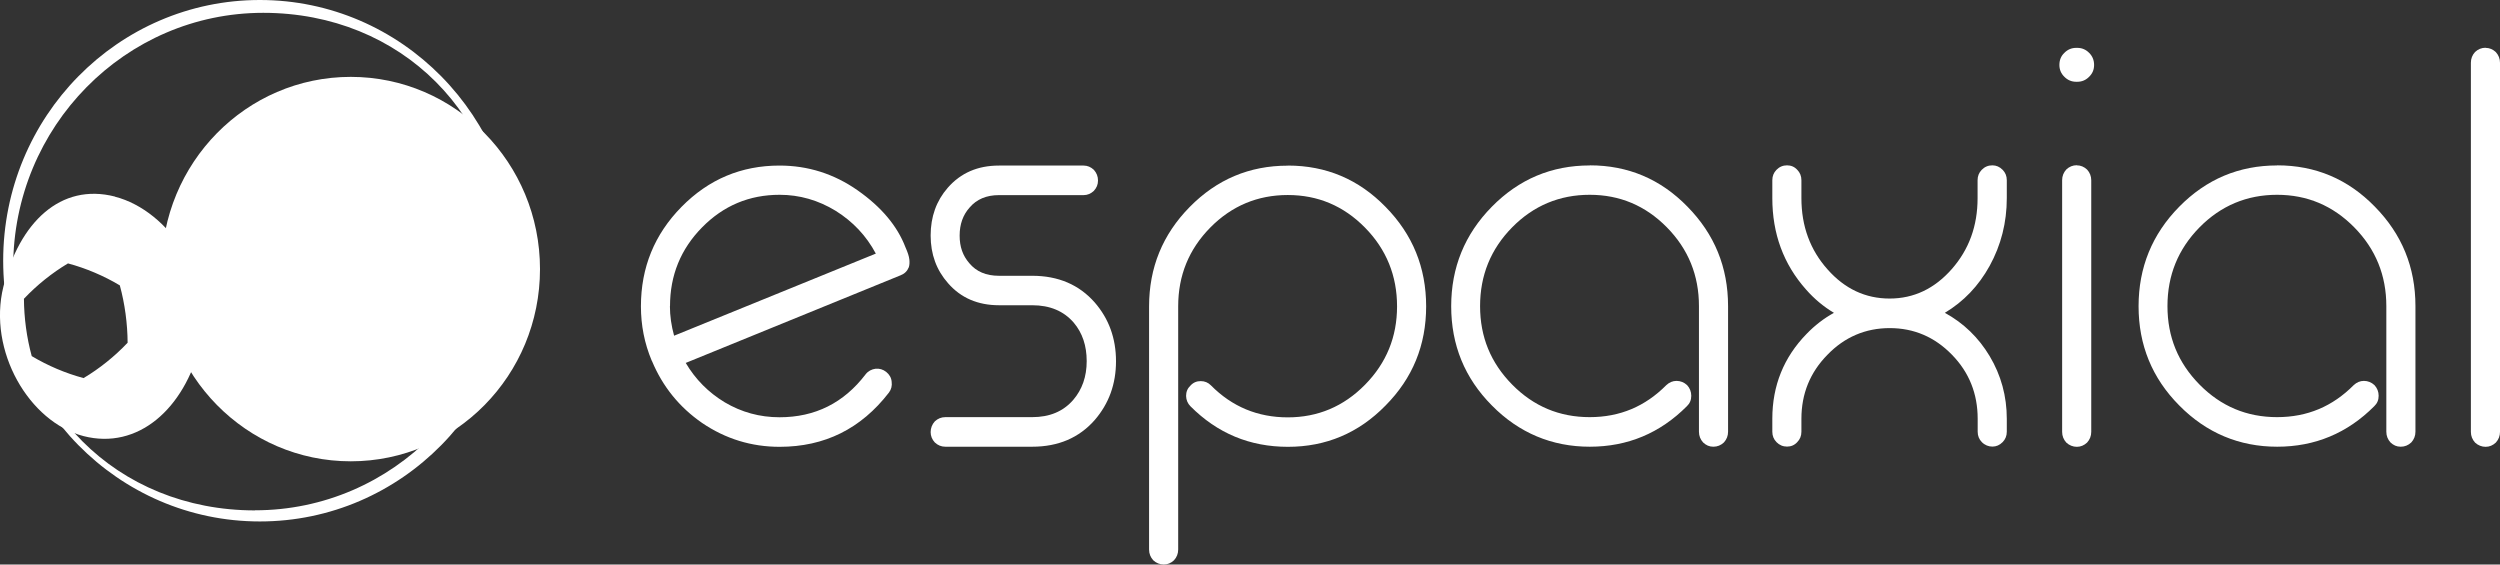 <svg xmlns="http://www.w3.org/2000/svg" fill="none" viewBox="0 0 124 28" height="28" width="124">
<rect x="0" y="0" width="124" height="28" fill="#333333" stroke="none"/>
<g clip-path="url(#clip0_134_31)">
<path fill="white" d="M12.888 0C5.856 0 0.158 5.788 0.158 12.932C0.158 20.076 5.856 25.864 12.888 25.864C19.92 25.864 25.618 20.076 25.618 12.932C25.618 5.788 19.915 0 12.888 0ZM12.648 25.316C5.801 25.316 0.654 20.192 0.654 13.236C0.654 6.281 6.215 0.636 13.057 0.636C19.899 0.636 25.052 5.755 25.052 12.711C25.052 19.666 19.495 25.311 12.648 25.311V25.316Z" clip-rule="evenodd" fill-rule="evenodd"></path>
<path fill="white" d="M17.311 22.549C22.314 22.549 26.37 18.429 26.37 13.347C26.37 8.265 22.314 4.145 17.311 4.145C12.308 4.145 8.252 8.265 8.252 13.347C8.252 18.429 12.308 22.549 17.311 22.549Z"></path>
<path fill="white" d="M17.398 3.813C12.213 3.813 8.013 8.079 8.013 13.347C8.013 18.615 12.213 22.881 17.398 22.881C22.584 22.881 26.784 18.615 26.784 13.347C26.784 8.079 22.579 3.813 17.398 3.813ZM23.804 18.189C23.189 19.512 22.366 19.517 22.747 17.945C23.57 14.542 23.995 13.148 22.573 8.455C22.23 7.321 22.965 6.972 23.848 8.632C24.529 9.911 24.932 11.145 25.046 12.417L24.398 13.247L25.035 14.061C24.905 15.339 24.502 16.689 23.804 18.189Z" clip-rule="evenodd" fill-rule="evenodd"></path>
<path fill="white" d="M5.703 9.75C3.007 9.059 0.959 11.034 0.169 14.216C-0.621 17.403 1.449 20.939 4.145 21.631C6.842 22.323 9.14 20.286 9.936 17.104C10.726 13.917 8.4 10.447 5.703 9.756V9.75ZM4.145 18.753C3.257 18.515 2.37 18.139 1.574 17.663C1.324 16.75 1.193 15.765 1.187 14.819C1.825 14.144 2.582 13.535 3.372 13.065C4.26 13.303 5.148 13.679 5.943 14.155C6.193 15.068 6.324 16.053 6.33 16.999C5.692 17.674 4.935 18.283 4.145 18.753Z" clip-rule="evenodd" fill-rule="evenodd"></path>
<path fill="white" d="M45.103 12.854C45.119 13.015 45.114 13.148 45.076 13.258C44.999 13.447 44.869 13.574 44.678 13.651L34.012 18.001C34.497 18.82 35.14 19.467 35.946 19.954C36.779 20.447 37.684 20.696 38.664 20.696C40.429 20.696 41.851 19.987 42.935 18.565C43.06 18.405 43.229 18.316 43.431 18.288C43.621 18.272 43.795 18.322 43.953 18.444C44.117 18.576 44.209 18.737 44.226 18.93C44.253 19.135 44.209 19.318 44.09 19.473C42.706 21.266 40.903 22.162 38.67 22.162C37.27 22.162 35.99 21.769 34.824 20.978C33.696 20.198 32.868 19.174 32.34 17.912L32.324 17.885C31.964 17.027 31.79 16.13 31.79 15.195C31.79 13.27 32.46 11.626 33.805 10.259C35.151 8.892 36.769 8.212 38.664 8.212C40.075 8.212 41.366 8.621 42.537 9.44C43.719 10.27 44.509 11.211 44.912 12.268C45.021 12.511 45.087 12.711 45.103 12.866V12.854ZM33.228 15.184C33.228 15.666 33.299 16.158 33.435 16.651L43.441 12.578C42.968 11.693 42.303 10.99 41.453 10.459C40.582 9.927 39.656 9.662 38.67 9.662C37.166 9.662 35.886 10.198 34.824 11.277C33.762 12.357 33.233 13.657 33.233 15.184H33.228Z"></path>
<path fill="white" d="M51.198 13.679C52.489 13.679 53.524 14.122 54.298 15.002C55 15.809 55.354 16.783 55.354 17.918C55.354 19.052 55 20.021 54.298 20.834C53.519 21.719 52.484 22.157 51.198 22.157H46.889C46.688 22.157 46.514 22.085 46.367 21.946C46.23 21.797 46.16 21.625 46.16 21.432C46.16 21.238 46.23 21.05 46.367 20.9C46.514 20.762 46.688 20.69 46.889 20.69H51.198C52.059 20.69 52.734 20.408 53.23 19.838C53.677 19.318 53.9 18.676 53.9 17.912C53.9 17.149 53.688 16.512 53.257 16.003C52.761 15.428 52.075 15.14 51.198 15.14H49.553C48.502 15.14 47.657 14.775 47.026 14.05C46.448 13.397 46.16 12.611 46.16 11.681C46.16 10.752 46.443 9.96 47.009 9.313C47.652 8.577 48.496 8.212 49.548 8.212H53.748C53.938 8.212 54.107 8.284 54.254 8.422C54.39 8.572 54.461 8.749 54.461 8.953C54.461 9.158 54.39 9.319 54.254 9.468C54.107 9.606 53.938 9.678 53.748 9.678H49.548C48.927 9.678 48.442 9.883 48.093 10.293C47.761 10.663 47.598 11.128 47.598 11.687C47.598 12.246 47.756 12.683 48.077 13.054C48.426 13.474 48.916 13.679 49.548 13.679H51.193H51.198Z"></path>
<path fill="white" d="M63.879 8.212C65.775 8.212 67.387 8.892 68.722 10.259C70.067 11.626 70.737 13.27 70.737 15.195C70.737 17.121 70.067 18.759 68.722 20.115C67.387 21.481 65.769 22.162 63.879 22.162C61.989 22.162 60.382 21.492 59.048 20.153C58.911 20.015 58.835 19.843 58.83 19.639C58.83 19.434 58.901 19.262 59.048 19.124C59.184 18.975 59.353 18.903 59.554 18.903C59.756 18.903 59.925 18.975 60.061 19.113C61.112 20.175 62.387 20.701 63.874 20.701C65.361 20.701 66.641 20.164 67.703 19.085C68.765 18.006 69.294 16.712 69.294 15.195C69.294 13.679 68.765 12.368 67.703 11.289C66.641 10.21 65.366 9.673 63.874 9.673C62.381 9.673 61.09 10.21 60.028 11.289C58.966 12.368 58.438 13.668 58.438 15.195V27.259C58.438 27.463 58.367 27.64 58.23 27.79C58.084 27.928 57.915 28 57.724 28C57.533 28 57.348 27.928 57.201 27.79C57.065 27.64 56.994 27.463 56.994 27.259V15.201C56.994 13.275 57.664 11.632 59.01 10.265C60.355 8.898 61.973 8.217 63.868 8.217L63.879 8.212Z"></path>
<path fill="white" d="M78.854 8.201C80.749 8.201 82.362 8.881 83.696 10.248C85.042 11.615 85.712 13.258 85.712 15.184V21.415C85.712 21.62 85.641 21.797 85.505 21.946C85.358 22.085 85.183 22.157 84.982 22.157C84.78 22.157 84.622 22.085 84.475 21.946C84.339 21.797 84.268 21.62 84.268 21.415V15.184C84.268 13.657 83.74 12.357 82.678 11.277C81.615 10.198 80.341 9.662 78.848 9.662C77.356 9.662 76.065 10.198 75.002 11.277C73.94 12.357 73.412 13.657 73.412 15.184C73.412 16.712 73.94 17.995 75.002 19.074C76.065 20.153 77.345 20.69 78.848 20.69C80.352 20.69 81.599 20.159 82.65 19.102C82.797 18.964 82.966 18.892 83.157 18.892C83.348 18.892 83.533 18.964 83.68 19.102C83.816 19.251 83.887 19.428 83.887 19.633C83.887 19.838 83.816 20.009 83.669 20.148C82.334 21.487 80.728 22.157 78.854 22.157C76.98 22.157 75.34 21.476 73.995 20.109C72.649 18.753 71.979 17.11 71.979 15.19C71.979 13.27 72.649 11.621 73.995 10.254C75.34 8.887 76.958 8.206 78.854 8.206V8.201Z"></path>
<path fill="white" d="M98.823 8.201C99.014 8.201 99.183 8.273 99.33 8.422C99.466 8.56 99.537 8.732 99.537 8.937V9.828C99.537 11.034 99.253 12.157 98.687 13.187C98.137 14.183 97.396 14.957 96.464 15.516C97.396 16.025 98.137 16.745 98.687 17.663C99.253 18.61 99.537 19.65 99.537 20.773V21.415C99.537 21.62 99.466 21.791 99.33 21.93C99.183 22.079 99.014 22.151 98.823 22.151C98.632 22.151 98.447 22.079 98.3 21.93C98.164 21.791 98.093 21.62 98.093 21.415V20.773C98.093 19.528 97.668 18.466 96.819 17.597C95.958 16.712 94.928 16.274 93.73 16.274C92.531 16.274 91.491 16.717 90.641 17.597C89.781 18.471 89.35 19.528 89.35 20.773V21.415C89.35 21.62 89.28 21.791 89.143 21.93C89.007 22.079 88.838 22.151 88.637 22.151C88.435 22.151 88.261 22.079 88.114 21.93C87.978 21.791 87.907 21.62 87.907 21.415V20.773C87.907 19.13 88.473 17.724 89.606 16.562C90.01 16.142 90.462 15.793 90.963 15.516C90.451 15.212 89.988 14.825 89.579 14.36C88.463 13.104 87.907 11.593 87.907 9.828V8.937C87.907 8.732 87.978 8.56 88.114 8.422C88.261 8.273 88.435 8.201 88.637 8.201C88.838 8.201 89.007 8.273 89.143 8.422C89.28 8.56 89.35 8.732 89.35 8.937V9.828C89.35 11.222 89.786 12.401 90.652 13.369C91.502 14.326 92.526 14.808 93.725 14.808C94.923 14.808 95.952 14.321 96.813 13.341C97.663 12.373 98.088 11.206 98.088 9.828V8.937C98.088 8.732 98.159 8.56 98.295 8.422C98.442 8.273 98.616 8.201 98.818 8.201H98.823Z"></path>
<path fill="white" d="M102.146 3.221C102.146 2.977 102.228 2.778 102.391 2.623C102.554 2.457 102.75 2.374 102.979 2.374H103.034C103.263 2.374 103.459 2.457 103.622 2.623C103.785 2.783 103.867 2.983 103.867 3.221C103.867 3.458 103.785 3.647 103.622 3.807C103.459 3.973 103.263 4.056 103.034 4.056H102.979C102.75 4.056 102.554 3.973 102.391 3.807C102.228 3.647 102.146 3.453 102.146 3.221ZM103.012 8.201C103.203 8.201 103.371 8.273 103.519 8.411C103.655 8.56 103.726 8.738 103.726 8.942V21.421C103.726 21.625 103.655 21.802 103.519 21.952C103.371 22.09 103.203 22.162 103.012 22.162C102.821 22.162 102.636 22.09 102.489 21.952C102.353 21.802 102.282 21.625 102.282 21.421V8.937C102.282 8.732 102.353 8.555 102.489 8.406C102.636 8.267 102.81 8.195 103.012 8.195V8.201Z"></path>
<path fill="white" d="M112.948 8.201C114.843 8.201 116.456 8.881 117.79 10.248C119.136 11.615 119.806 13.258 119.806 15.184V21.415C119.806 21.62 119.735 21.797 119.599 21.946C119.452 22.085 119.277 22.157 119.076 22.157C118.874 22.157 118.716 22.085 118.569 21.946C118.433 21.797 118.362 21.62 118.362 21.415V15.184C118.362 13.657 117.834 12.357 116.772 11.277C115.709 10.198 114.435 9.662 112.942 9.662C111.45 9.662 110.159 10.198 109.096 11.277C108.034 12.357 107.506 13.657 107.506 15.184C107.506 16.712 108.034 17.995 109.096 19.074C110.159 20.153 111.439 20.69 112.942 20.69C114.446 20.69 115.693 20.159 116.744 19.102C116.891 18.964 117.06 18.892 117.251 18.892C117.442 18.892 117.627 18.964 117.774 19.102C117.91 19.251 117.981 19.428 117.981 19.633C117.981 19.838 117.91 20.009 117.763 20.148C116.428 21.487 114.821 22.157 112.948 22.157C111.074 22.157 109.434 21.476 108.089 20.109C106.743 18.753 106.073 17.11 106.073 15.19C106.073 13.27 106.743 11.621 108.089 10.254C109.434 8.887 111.052 8.206 112.948 8.206V8.201Z"></path>
<path fill="white" d="M123.286 2.374C123.477 2.374 123.646 2.446 123.793 2.584C123.929 2.734 124 2.911 124 3.115V21.421C124 21.625 123.929 21.802 123.793 21.952C123.646 22.09 123.477 22.162 123.286 22.162C123.096 22.162 122.911 22.09 122.763 21.952C122.627 21.802 122.556 21.625 122.556 21.421V3.11C122.556 2.905 122.627 2.728 122.763 2.579C122.911 2.44 123.085 2.368 123.286 2.368V2.374Z"></path>
</g>
<defs>
<clipPath id="clip0_134_31">
<rect fill="white" height="28" width="124"></rect>
</clipPath>
</defs>
</svg>
